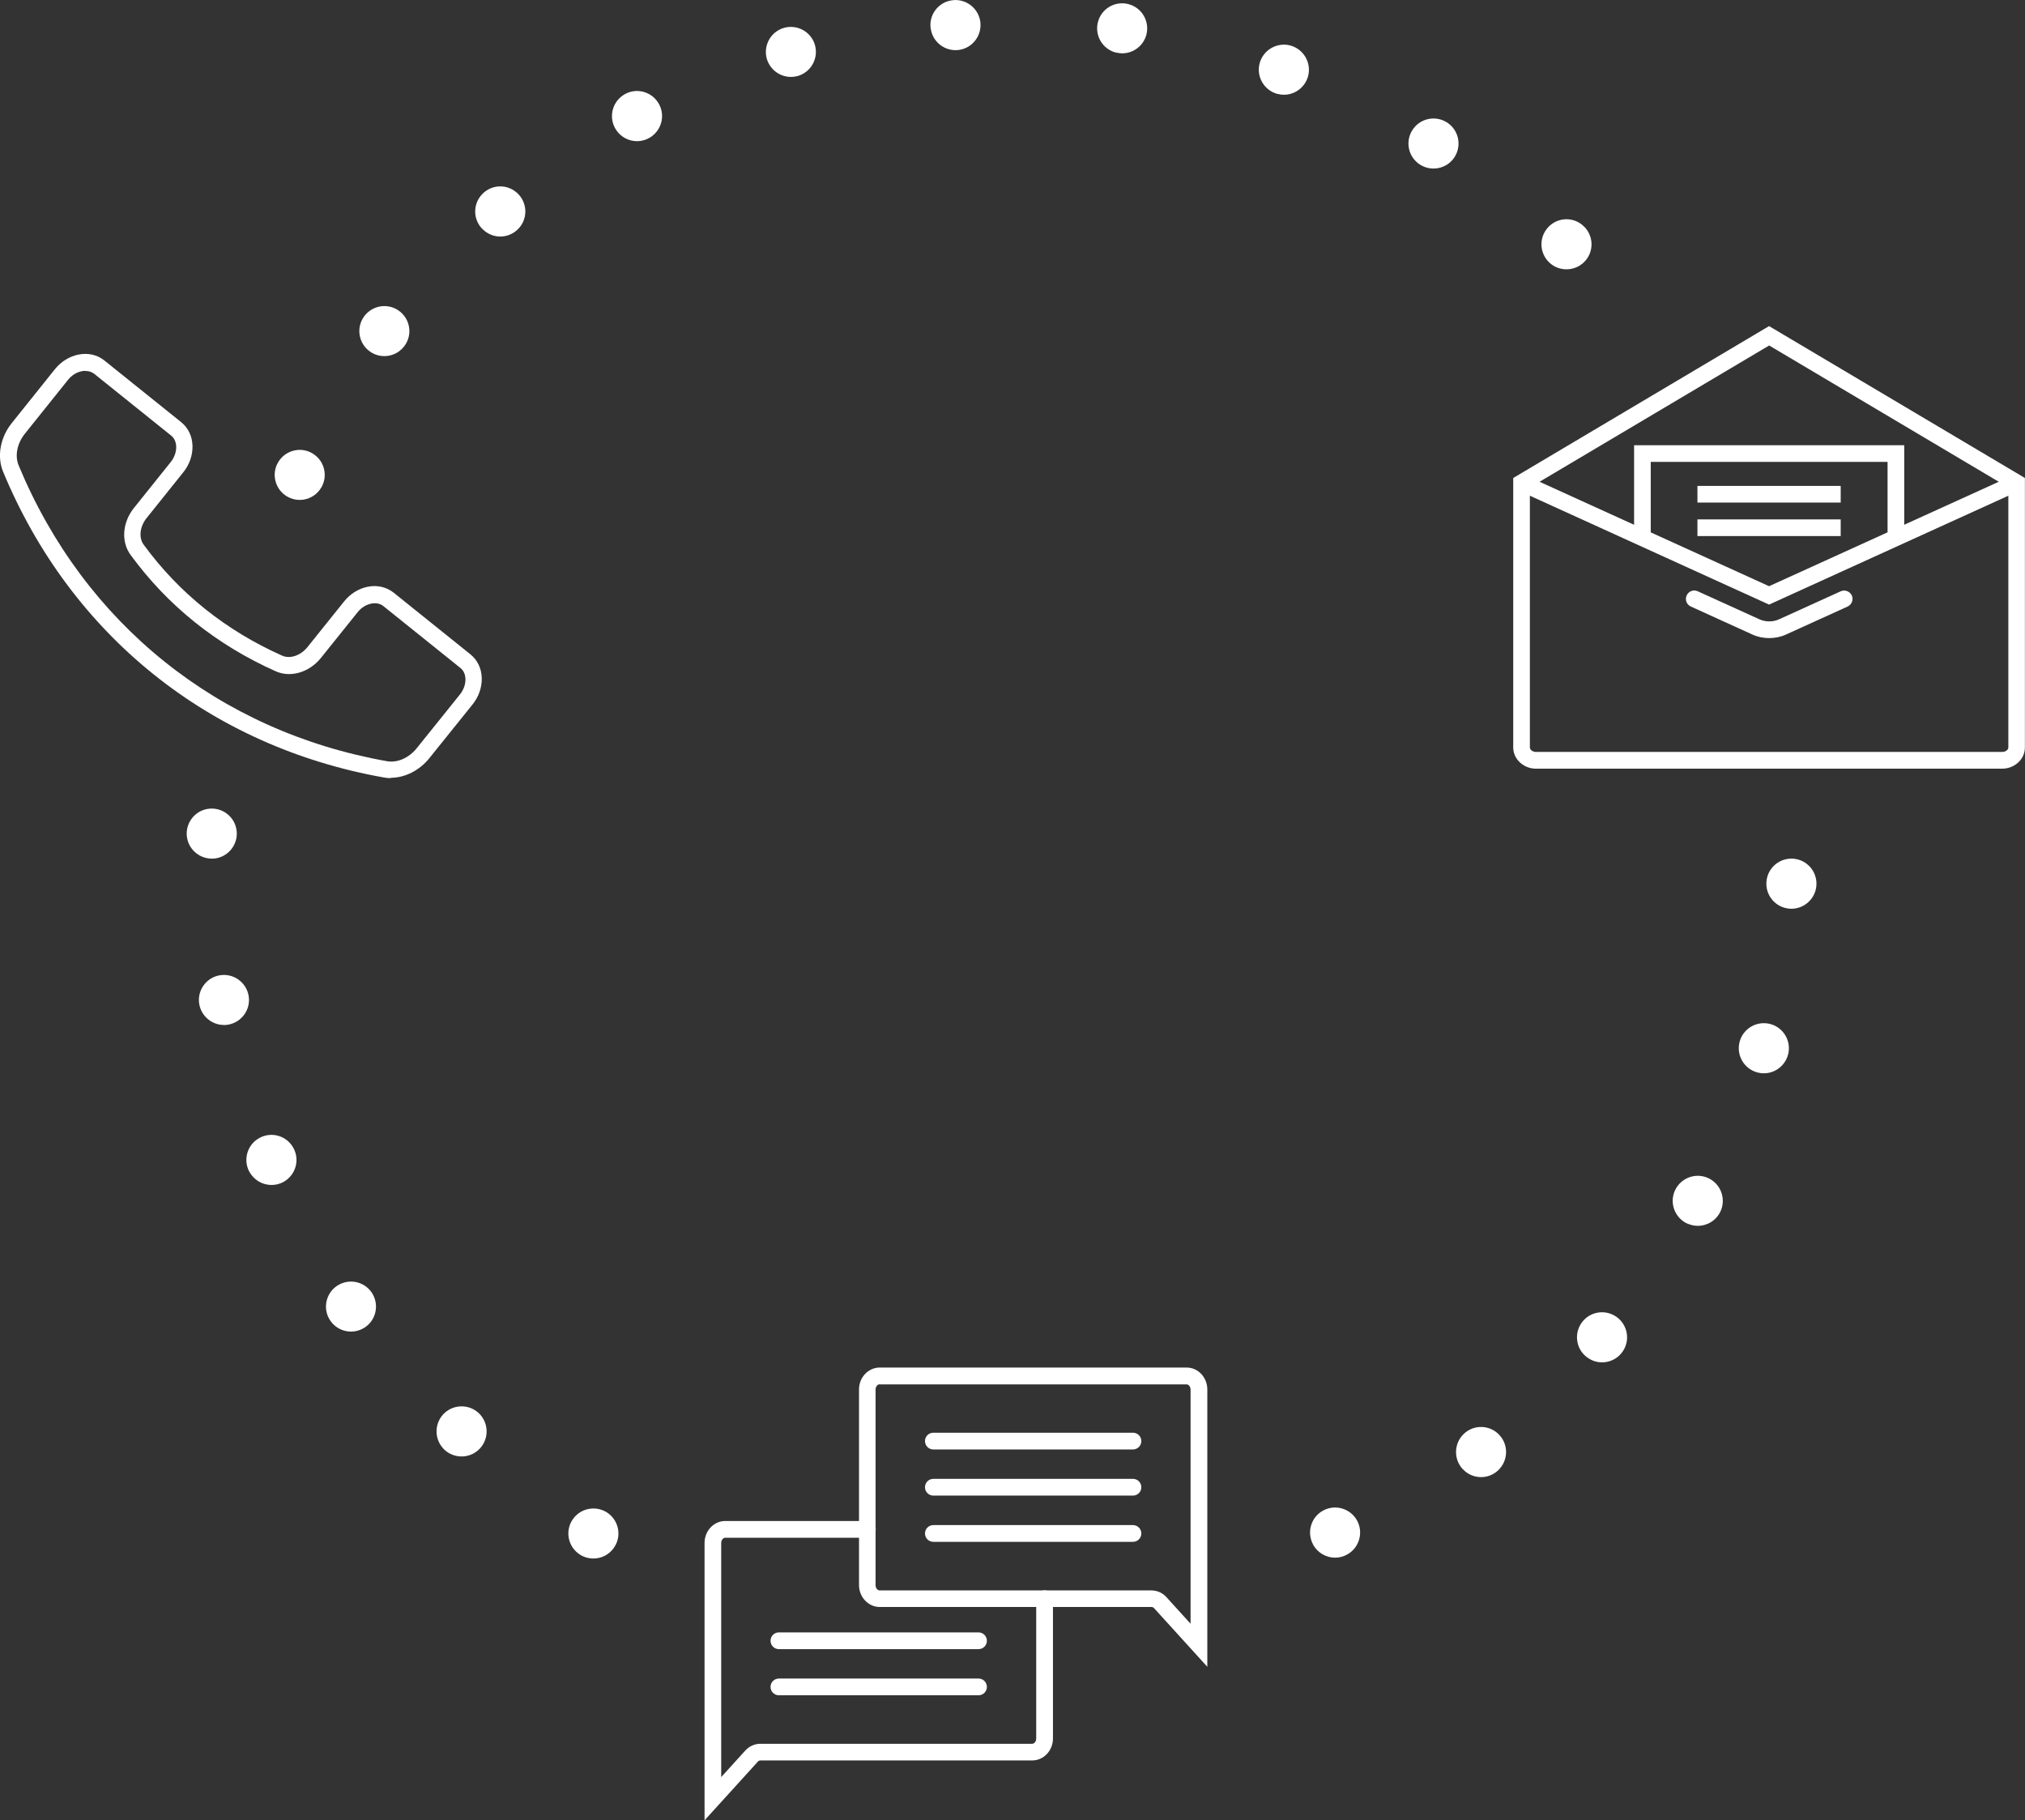 <?xml version="1.0" encoding="UTF-8"?>
<svg xmlns="http://www.w3.org/2000/svg" id="Ebene_1" viewBox="0 0 222.49 200">
  <rect x="0" y="0" width="222.49" height="200" fill="#333333" stroke="none"/>
  <defs>
    <style>.cls-1{fill:#fff;}</style>
  </defs>
  <path class="cls-1" d="M42.96,85.5c-.26,0-.51-.02-.76-.07C23.05,82.04,7.79,69.8,.34,51.83c-.69-1.66-.32-3.76,.95-5.34l4.74-5.92c.67-.84,1.6-1.41,2.59-1.61,1.05-.21,2.07,.02,2.85,.65l8.43,6.77c.78,.63,1.23,1.56,1.25,2.63,.02,1.01-.33,2.04-1.01,2.88l-4.03,5.03c-.75,.93-.89,2.16-.33,2.92,3.9,5.34,9.03,9.44,15.22,12.2,.87,.39,2.04-.01,2.79-.95l4.02-5.01c.67-.84,1.6-1.41,2.59-1.61,1.05-.21,2.07,.03,2.85,.65l8.43,6.77h0c.78,.63,1.23,1.56,1.25,2.63,.02,1.01-.33,2.04-1.01,2.88l-4.75,5.91c-1.09,1.35-2.68,2.15-4.24,2.15h0ZM9.36,40.75c-.12,0-.25,.01-.38,.04-.57,.11-1.11,.45-1.51,.95l-4.74,5.92c-.85,1.06-1.12,2.43-.68,3.48,7.21,17.37,21.96,29.22,40.48,32.5,1.12,.2,2.4-.36,3.25-1.42l4.75-5.91c.4-.5,.62-1.1,.61-1.68-.01-.53-.21-.97-.57-1.25l-8.43-6.77c-.35-.29-.83-.39-1.34-.29-.57,.11-1.11,.45-1.51,.95l-4.02,5.01c-1.28,1.6-3.33,2.21-4.97,1.48-6.5-2.9-11.87-7.2-15.96-12.8-1.05-1.44-.9-3.56,.38-5.15l4.03-5.03c.4-.5,.62-1.1,.61-1.68-.01-.53-.21-.97-.57-1.25l-8.43-6.77c-.26-.21-.6-.32-.97-.32h-.01Z"></path>
  <g>
    <polygon class="cls-1" points="194.37 66.43 166.8 53.88 167.56 52.21 194.37 64.41 221.2 52.21 221.95 53.88 194.37 66.43"></polygon>
    <path class="cls-1" d="M219.98,84.46h-51.21c-1.38,0-2.51-1.05-2.51-2.33v-29.61l28.11-16.69,28.11,16.69v29.61c0,1.28-1.12,2.33-2.51,2.33h0Zm-51.89-30.9v28.56c0,.27,.31,.5,.68,.5h51.21c.37,0,.68-.23,.68-.5v-28.56l-26.28-15.6-26.28,15.6h0Z"></path>
    <path class="cls-1" d="M194.37,70.11c-.64,0-1.27-.13-1.83-.39l-6.77-3.08c-.46-.21-.67-.75-.45-1.22s.75-.67,1.22-.45l6.78,3.08c.66,.3,1.49,.3,2.14,0l6.78-3.08c.46-.21,1,0,1.22,.45,.21,.46,0,1-.45,1.22l-6.78,3.08c-.56,.26-1.2,.39-1.83,.39h0Z"></path>
    <polygon class="cls-1" points="209.22 59.08 207.39 59.08 207.39 50.75 181.37 50.75 181.37 59.08 179.54 59.08 179.54 48.92 209.22 48.92 209.22 59.08"></polygon>
    <rect class="cls-1" x="186.5" y="53.39" width="15.74" height="1.83"></rect>
    <rect class="cls-1" x="186.5" y="57.07" width="15.74" height="1.83"></rect>
  </g>
  <g>
    <path class="cls-1" d="M124.48,159.26h-21.93c-.51,0-.92-.41-.92-.92s.41-.92,.92-.92h21.93c.51,0,.92,.41,.92,.92s-.41,.92-.92,.92Z"></path>
    <path class="cls-1" d="M124.48,164.33h-21.93c-.51,0-.92-.41-.92-.92s.41-.92,.92-.92h21.93c.51,0,.92,.41,.92,.92s-.41,.92-.92,.92Z"></path>
    <path class="cls-1" d="M124.48,169.41h-21.93c-.51,0-.92-.41-.92-.92s.41-.92,.92-.92h21.93c.51,0,.92,.41,.92,.92s-.41,.92-.92,.92Z"></path>
    <path class="cls-1" d="M107.51,181.2h-21.93c-.51,0-.92-.41-.92-.92s.41-.92,.92-.92h21.93c.51,0,.92,.41,.92,.92s-.41,.92-.92,.92Z"></path>
    <path class="cls-1" d="M107.51,186.27h-21.93c-.51,0-.92-.41-.92-.92s.41-.92,.92-.92h21.93c.51,0,.92,.41,.92,.92s-.41,.92-.92,.92Z"></path>
    <path class="cls-1" d="M132.65,183.14l-5.84-6.43c-.08-.09-.18-.14-.28-.14h-29.87c-1.25,0-2.28-1.08-2.28-2.41v-21.49c0-1.33,1.02-2.41,2.28-2.41h33.72c1.25,0,2.27,1.08,2.27,2.41v30.47h0Zm-36-31.04c-.24,0-.45,.26-.45,.58v21.49c0,.31,.2,.58,.45,.58h29.87c.62,0,1.22,.27,1.64,.74l2.65,2.92v-25.72c0-.31-.2-.58-.44-.58h-33.72Z"></path>
    <path class="cls-1" d="M77.41,200v-30.47c0-1.33,1.02-2.41,2.28-2.41h15.61c.51,0,.92,.41,.92,.92s-.41,.92-.92,.92h-15.61c-.24,0-.45,.26-.45,.58v25.72l2.65-2.92c.43-.47,1.03-.74,1.64-.74h29.87c.24,0,.45-.26,.45-.58v-15.36c0-.51,.41-.92,.92-.92s.92,.41,.92,.92v15.36c0,1.33-1.02,2.41-2.28,2.41h-29.87c-.1,0-.2,.05-.28,.14l-5.84,6.43h0Z"></path>
  </g>
  <g>
    <path class="cls-1" d="M31.54,54.55c-1.31-.77-1.75-2.46-.98-3.76h0c.77-1.31,2.46-1.75,3.76-.98h0c1.31,.77,1.75,2.46,.98,3.76h0c-.51,.87-1.43,1.36-2.37,1.36h0c-.48,0-.95-.12-1.39-.38Zm9.3-15.8c-1.31-.77-1.75-2.46-.98-3.76h0c.77-1.31,2.46-1.75,3.76-.98h0c1.31,.77,1.75,2.46,.98,3.76h0c-.51,.87-1.43,1.36-2.38,1.36h0c-.47,0-.95-.12-1.39-.38Zm129.6-9.72c-1.2-.92-1.44-2.65-.51-3.86h0c.92-1.21,2.65-1.44,3.85-.51h0c1.21,.92,1.44,2.65,.52,3.85h0c-.54,.71-1.36,1.08-2.19,1.08h0c-.58,0-1.17-.18-1.67-.56Zm-117.42-3.85c-1.08-1.07-1.08-2.81,0-3.89h0c1.08-1.08,2.81-1.08,3.89,0h0c1.08,1.08,1.08,2.82,0,3.89h0c-.54,.54-1.24,.81-1.94,.81h0c-.7,0-1.41-.27-1.94-.81Zm103.25-6.95c-1.36-.68-1.91-2.33-1.23-3.69h0c.68-1.36,2.33-1.91,3.69-1.23h0c1.36,.68,1.91,2.33,1.23,3.69h0c-.48,.97-1.45,1.52-2.46,1.52h0c-.42,0-.83-.09-1.23-.29h0Zm-88.55-3.92c-.86-1.25-.54-2.97,.72-3.83h0c1.25-.86,2.96-.54,3.82,.72h0c.86,1.25,.54,2.96-.72,3.83h0c-.48,.32-1.01,.48-1.55,.48h0c-.87,0-1.74-.42-2.27-1.2Zm72.66-3.98c-1.47-.38-2.36-1.88-1.99-3.35h0c.38-1.47,1.88-2.36,3.35-1.99h0c1.47,.38,2.36,1.88,1.99,3.35h0c-.32,1.24-1.44,2.07-2.66,2.07h0c-.23,0-.46-.03-.68-.09Zm-56.03-3.58c-.57-1.41,.1-3.01,1.5-3.59h0c1.41-.57,3.01,.1,3.59,1.5h0c.57,1.41-.1,3.01-1.5,3.59h0c-.34,.14-.69,.2-1.04,.2h0c-1.08,0-2.11-.64-2.55-1.71Zm38.26-.97c-1.47-.38-2.36-1.88-1.98-3.35h0c.37-1.47,1.88-2.36,3.34-1.98h0c1.47,.37,2.36,1.87,1.99,3.34h0c-.32,1.25-1.44,2.07-2.66,2.07h0c-.23,0-.45-.03-.68-.09Zm-20.35-2.6c-.24-1.5,.79-2.91,2.29-3.14h0c1.5-.24,2.91,.79,3.15,2.29h0c.23,1.5-.79,2.91-2.29,3.15h0c-.14,.02-.29,.03-.43,.03h0c-1.33,0-2.5-.97-2.71-2.32Z"></path>
    <path class="cls-1" d="M144.27,169.7c-.72-1.34-.23-3.01,1.11-3.73h0c1.33-.72,3-.23,3.73,1.11h0c.72,1.34,.22,3.01-1.11,3.73h0c-.42,.23-.86,.34-1.31,.34h0c-.98,0-1.93-.53-2.42-1.44Zm16.45-8.27c-1.04-1.11-.98-2.85,.12-3.89h0c1.11-1.05,2.85-.99,3.89,.12h0c1.04,1.11,.98,2.84-.12,3.89h0c-.53,.5-1.21,.75-1.88,.75h0c-.73,0-1.47-.29-2-.87Zm13.68-12.27c-1.23-.89-1.5-2.61-.61-3.84h0c.89-1.23,2.61-1.5,3.84-.61h0c1.23,.89,1.51,2.61,.62,3.84h0c-.54,.75-1.38,1.14-2.23,1.14h0c-.56,0-1.12-.17-1.61-.53Zm10.97-14.72c-1.38-.65-1.97-2.29-1.33-3.66h0c.65-1.38,2.29-1.97,3.66-1.33h0c1.38,.65,1.97,2.29,1.33,3.66h0c-.47,1-1.46,1.58-2.49,1.58h0c-.39,0-.79-.09-1.17-.26Zm7.97-16.55c-1.5-.25-2.51-1.67-2.26-3.17h0c.25-1.5,1.67-2.51,3.17-2.26h0c1.5,.25,2.51,1.67,2.26,3.17h0c-.23,1.34-1.39,2.3-2.71,2.3h0c-.15,0-.31-.01-.46-.04h0Zm3.03-18.08c-1.5-.25-2.51-1.67-2.26-3.17h0c.25-1.5,1.67-2.51,3.17-2.26h0c1.5,.25,2.51,1.67,2.26,3.17h0c-.23,1.34-1.39,2.3-2.71,2.3h0c-.15,0-.31-.01-.46-.04Z"></path>
    <path class="cls-1" d="M63.53,170.68c-1.21-.92-1.44-2.65-.52-3.85h0c.92-1.21,2.65-1.44,3.86-.52h0c1.2,.92,1.44,2.65,.51,3.85h0c-.54,.71-1.36,1.09-2.19,1.08h0c-.58,0-1.17-.18-1.66-.56h0Zm-14.86-11.56c-1.01-1.12-.93-2.87,.2-3.89h0c1.13-1.01,2.87-.93,3.89,.2h0c1.01,1.13,.93,2.87-.2,3.89h0c-.53,.48-1.19,.71-1.85,.71h0c-.75,0-1.5-.31-2.04-.9Zm-12.52-14.24c-.73-1.34-.23-3.01,1.1-3.73h0c1.34-.73,3.01-.23,3.73,1.1h0c.72,1.34,.23,3.01-1.11,3.73h0c-.42,.23-.87,.33-1.31,.33h0c-.97,0-1.92-.52-2.41-1.44h0Zm-8.75-16.12c-.72-1.33-.23-3.01,1.11-3.73h0c1.34-.73,3.01-.23,3.73,1.11h0c.73,1.33,.23,3-1.1,3.73h0c-.42,.23-.87,.33-1.31,.33h0c-.97,0-1.92-.52-2.42-1.44h0Zm-5.54-18.68c-.11-1.52,1.03-2.84,2.54-2.95h0c1.52-.11,2.83,1.03,2.95,2.54h0c.11,1.52-1.03,2.83-2.54,2.95h-.21c-1.42,0-2.63-1.11-2.74-2.55h0Zm-1.34-18.28c-.11-1.52,1.03-2.84,2.54-2.95h0c1.52-.11,2.84,1.03,2.95,2.54h0c.11,1.52-1.03,2.84-2.54,2.95h0c-.07,0-.14,0-.21,0h0c-1.42,0-2.63-1.1-2.74-2.55Z"></path>
  </g>
</svg>
